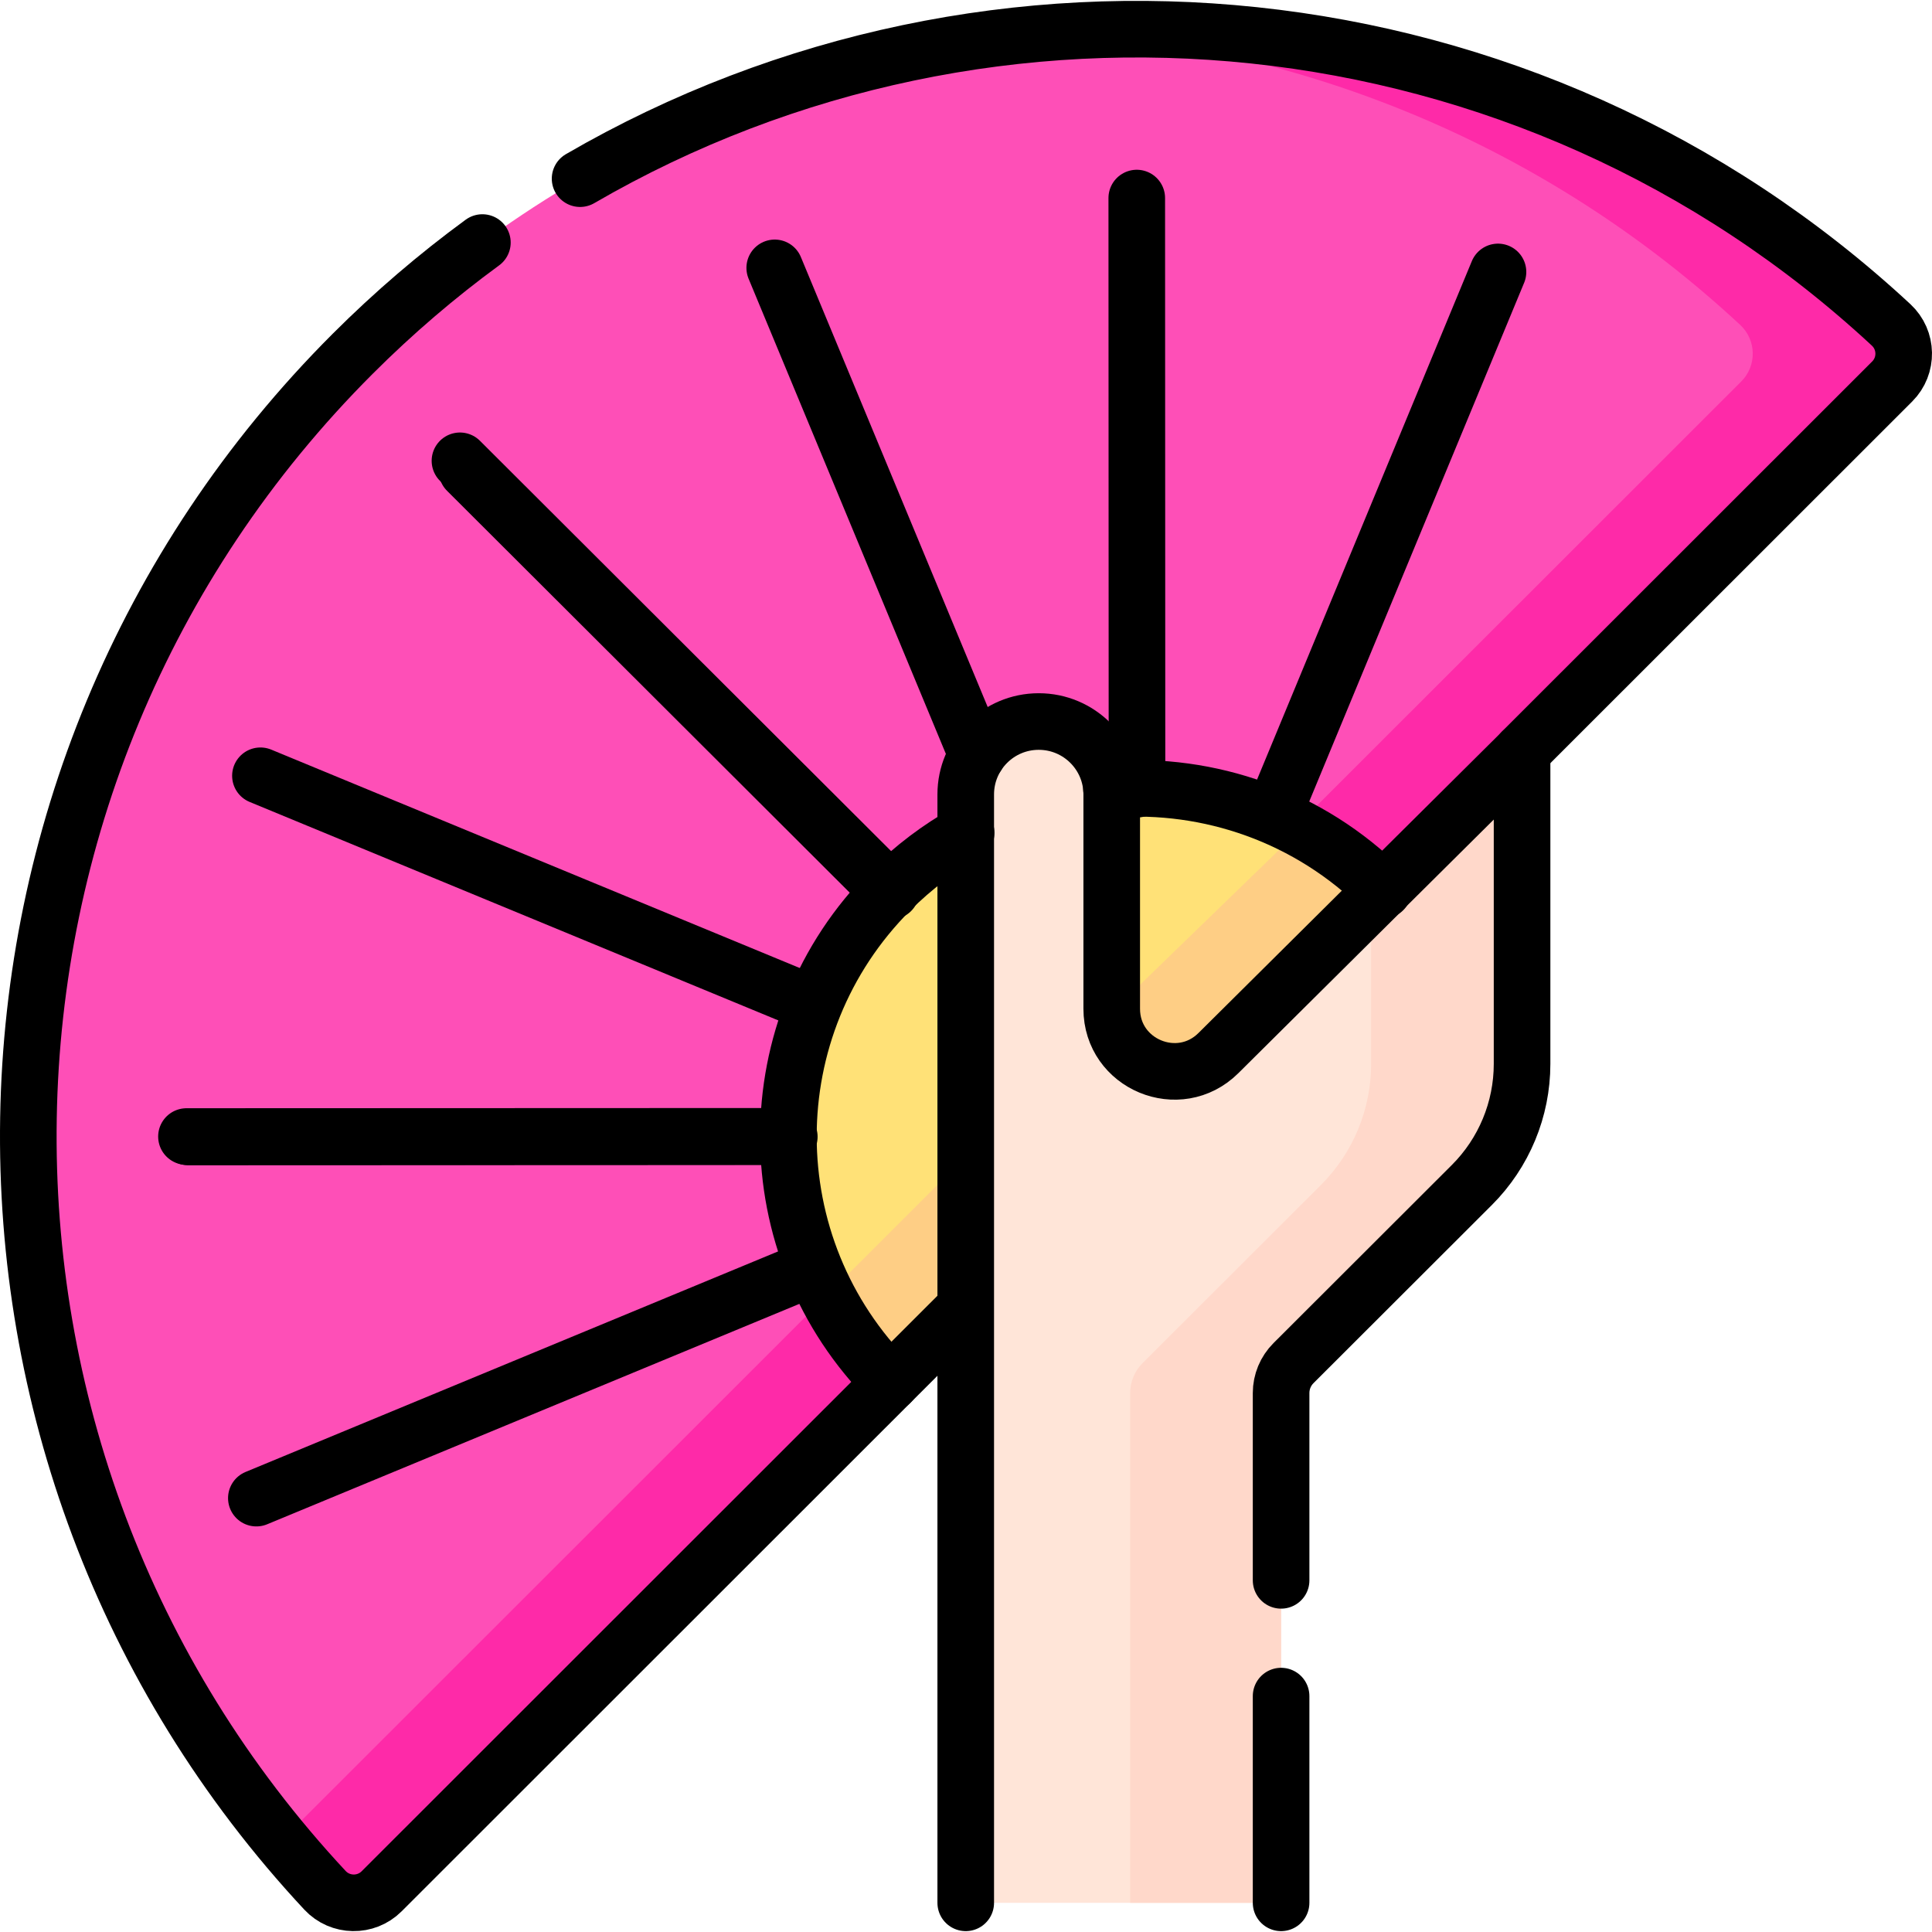 <svg height="512" width="512" xml:space="preserve" style="enable-background:new 0 0 512 512;" viewBox="0 0 512 512" y="0px" x="0px" id="Capa_1" version="1.1" xmlns:xlink="http://www.w3.org/1999/xlink" xmlns="http://www.w3.org/2000/svg">
<g>
	<g>
		<g>
			<path d="M101.139,501.212c-4.175,4.173-10.991,4.057-15.015-0.261
				C-21.094,385.923-18.662,205.831,93.47,93.754S385.919-20.89,501.174,86.104c4.326,4.016,4.448,10.823,0.273,14.996
				L101.139,501.212z" style="fill:#FE4FB7;"></path>
			<path d="M501.174,86.104C439.646,28.986,359.578,3.103,281.239,8.424
				c65.024,4.392,128.867,30.272,179.935,77.68c4.326,4.016,4.448,10.823,0.273,14.996L74.58,487.778
				c3.701,4.474,7.536,8.875,11.543,13.174c4.025,4.318,10.84,4.434,15.015,0.261L501.447,101.1
				C505.622,96.927,505.5,90.12,501.174,86.104z" style="fill:#FE2AA8;"></path>
			<path d="M366.577,235.904c-36.083-36.01-94.563-35.988-130.618,0.05s-36.033,94.444,0.05,130.454
				l45.212-45.19c0.609,12.547,5.712,24.916,15.31,34.495l0,0c8.509,8.492,22.301,8.487,30.804-0.012l28.592-28.578
				c8.503-8.499,8.498-22.273-0.012-30.765l0,0c-9.598-9.578-21.987-14.666-34.55-15.264L366.577,235.904z" style="fill:#FFE177;"></path>
			<path d="M355.915,296.358c-9.598-9.578-21.987-14.666-34.55-15.264l45.212-45.19
				c-6.634-6.621-14.03-12.013-21.9-16.198l-63.312,61.387l-40.144,40.125l-22.094,22.083c4.282,8.323,9.898,16.137,16.882,23.107
				l45.212-45.19c0.609,12.547,5.712,24.916,15.31,34.495h0c8.51,8.492,22.301,8.487,30.803-0.012l28.592-28.578
				C364.429,318.624,364.424,304.85,355.915,296.358L355.915,296.358z" style="fill:#FECE85;"></path>
		</g>
		<g>
			<path d="M339.504,504.268V369.168c0-2.974,1.183-5.826,3.288-7.929l47.262-47.202
				c8.521-8.511,13.309-20.054,13.309-32.09v-82.773l-80.468,79.902c-10.461,10.387-28.276,2.987-28.276-11.746v-56.799
				c0-10.67-8.661-19.32-19.345-19.32h0c-10.684,0-19.345,8.65-19.345,19.32v90.974v202.762H339.504z" style="fill:#FFE5D8;"></path>
		</g>
		<g>
			<path d="M363.362,238.893v43.055c0,12.036-4.787,23.579-13.309,32.09l-47.261,47.202
				c-2.106,2.103-3.288,4.955-3.288,7.929v135.099h40V369.168c0-2.974,1.183-5.826,3.288-7.929l47.261-47.202
				c8.521-8.511,13.309-20.054,13.309-32.09v-82.773L363.362,238.893z" style="fill:#FFD8CA;"></path>
		</g>
	</g>
	<g>
		<g>
			<path d="M153.729,47.346C263.148-16.205,404.872-3.295,501.174,86.104c4.326,4.016,4.448,10.823,0.273,14.996l-98.103,98.055" style="fill:none;stroke:#000000;stroke-width:15;stroke-linecap:round;stroke-linejoin:round;stroke-miterlimit:10;"></path>
			<path d="M254.687,347.739L101.139,501.212c-4.175,4.173-10.991,4.057-15.015-0.261C-21.094,385.923-18.662,205.831,93.47,93.754
				c10.857-10.852,22.353-20.677,34.367-29.475" style="fill:none;stroke:#000000;stroke-width:15;stroke-linecap:round;stroke-linejoin:round;stroke-miterlimit:10;"></path>
			<g>
				
					<line y2="301.31" x2="49.927" y1="301.249" x1="209.172" style="fill:none;stroke:#000000;stroke-width:15;stroke-linecap:round;stroke-linejoin:round;stroke-miterlimit:10;"></line>
				
					<line y2="122.12" x2="121.893" y1="236.141" x1="236.145" style="fill:none;stroke:#000000;stroke-width:15;stroke-linecap:round;stroke-linejoin:round;stroke-miterlimit:10;"></line>
				
					<line y2="52.488" x2="301.254" y1="209.151" x1="301.315" style="fill:none;stroke:#000000;stroke-width:15;stroke-linecap:round;stroke-linejoin:round;stroke-miterlimit:10;"></line>
				
					<line y2="70.988" x2="205.311" y1="200.174" x1="258.947" style="fill:none;stroke:#000000;stroke-width:15;stroke-linecap:round;stroke-linejoin:round;stroke-miterlimit:10;"></line>
				
					<line y2="124.75" x2="123.76" y1="235.484" x1="234.719" style="fill:none;stroke:#000000;stroke-width:15;stroke-linecap:round;stroke-linejoin:round;stroke-miterlimit:10;"></line>
				
					<line y2="205.588" x2="69.016" y1="265.484" x1="213.958" style="fill:none;stroke:#000000;stroke-width:15;stroke-linecap:round;stroke-linejoin:round;stroke-miterlimit:10;"></line>
				
					<line y2="301.196" x2="49.413" y1="301.136" x1="206.273" style="fill:none;stroke:#000000;stroke-width:15;stroke-linecap:round;stroke-linejoin:round;stroke-miterlimit:10;"></line>
				
					<line y2="397.018" x2="67.936" y1="337.01" x1="212.833" style="fill:none;stroke:#000000;stroke-width:15;stroke-linecap:round;stroke-linejoin:round;stroke-miterlimit:10;"></line>
				
					<line y2="72.067" x2="396.983" y1="213.585" x1="338.354" style="fill:none;stroke:#000000;stroke-width:15;stroke-linecap:round;stroke-linejoin:round;stroke-miterlimit:10;"></line>
			</g>
			<path d="M256.044,220.713c-7.195,4.042-13.963,9.123-20.085,15.241c-36.055,36.038-36.033,94.444,0.05,130.454" style="fill:none;stroke:#000000;stroke-width:15;stroke-linecap:round;stroke-linejoin:round;stroke-miterlimit:10;"></path>
			<path d="M366.577,235.904c-19.746-19.706-46.199-28.621-72.013-26.749" style="fill:none;stroke:#000000;stroke-width:15;stroke-linecap:round;stroke-linejoin:round;stroke-miterlimit:10;"></path>
			<path d="M296.53,355.713" style="fill:none;stroke:#000000;stroke-width:15;stroke-linecap:round;stroke-linejoin:round;stroke-miterlimit:10;"></path>
		</g>
		<g>
			<path d="M339.504,418.808v-49.64c0-2.974,1.183-5.826,3.288-7.929l47.262-47.202c8.521-8.511,13.309-20.054,13.309-32.09v-82.773
				l-80.468,79.902c-10.461,10.387-28.276,2.987-28.276-11.746v-56.799c0-10.67-8.661-19.32-19.345-19.32h0
				c-10.684,0-19.345,8.65-19.345,19.32v90.974v202.762" style="fill:none;stroke:#000000;stroke-width:15;stroke-linecap:round;stroke-linejoin:round;stroke-miterlimit:10;"></path>
			
				<line y2="449.485" x2="339.504" y1="504.268" x1="339.504" style="fill:none;stroke:#000000;stroke-width:15;stroke-linecap:round;stroke-linejoin:round;stroke-miterlimit:10;"></line>
		</g>
	</g>
</g>















</svg>
